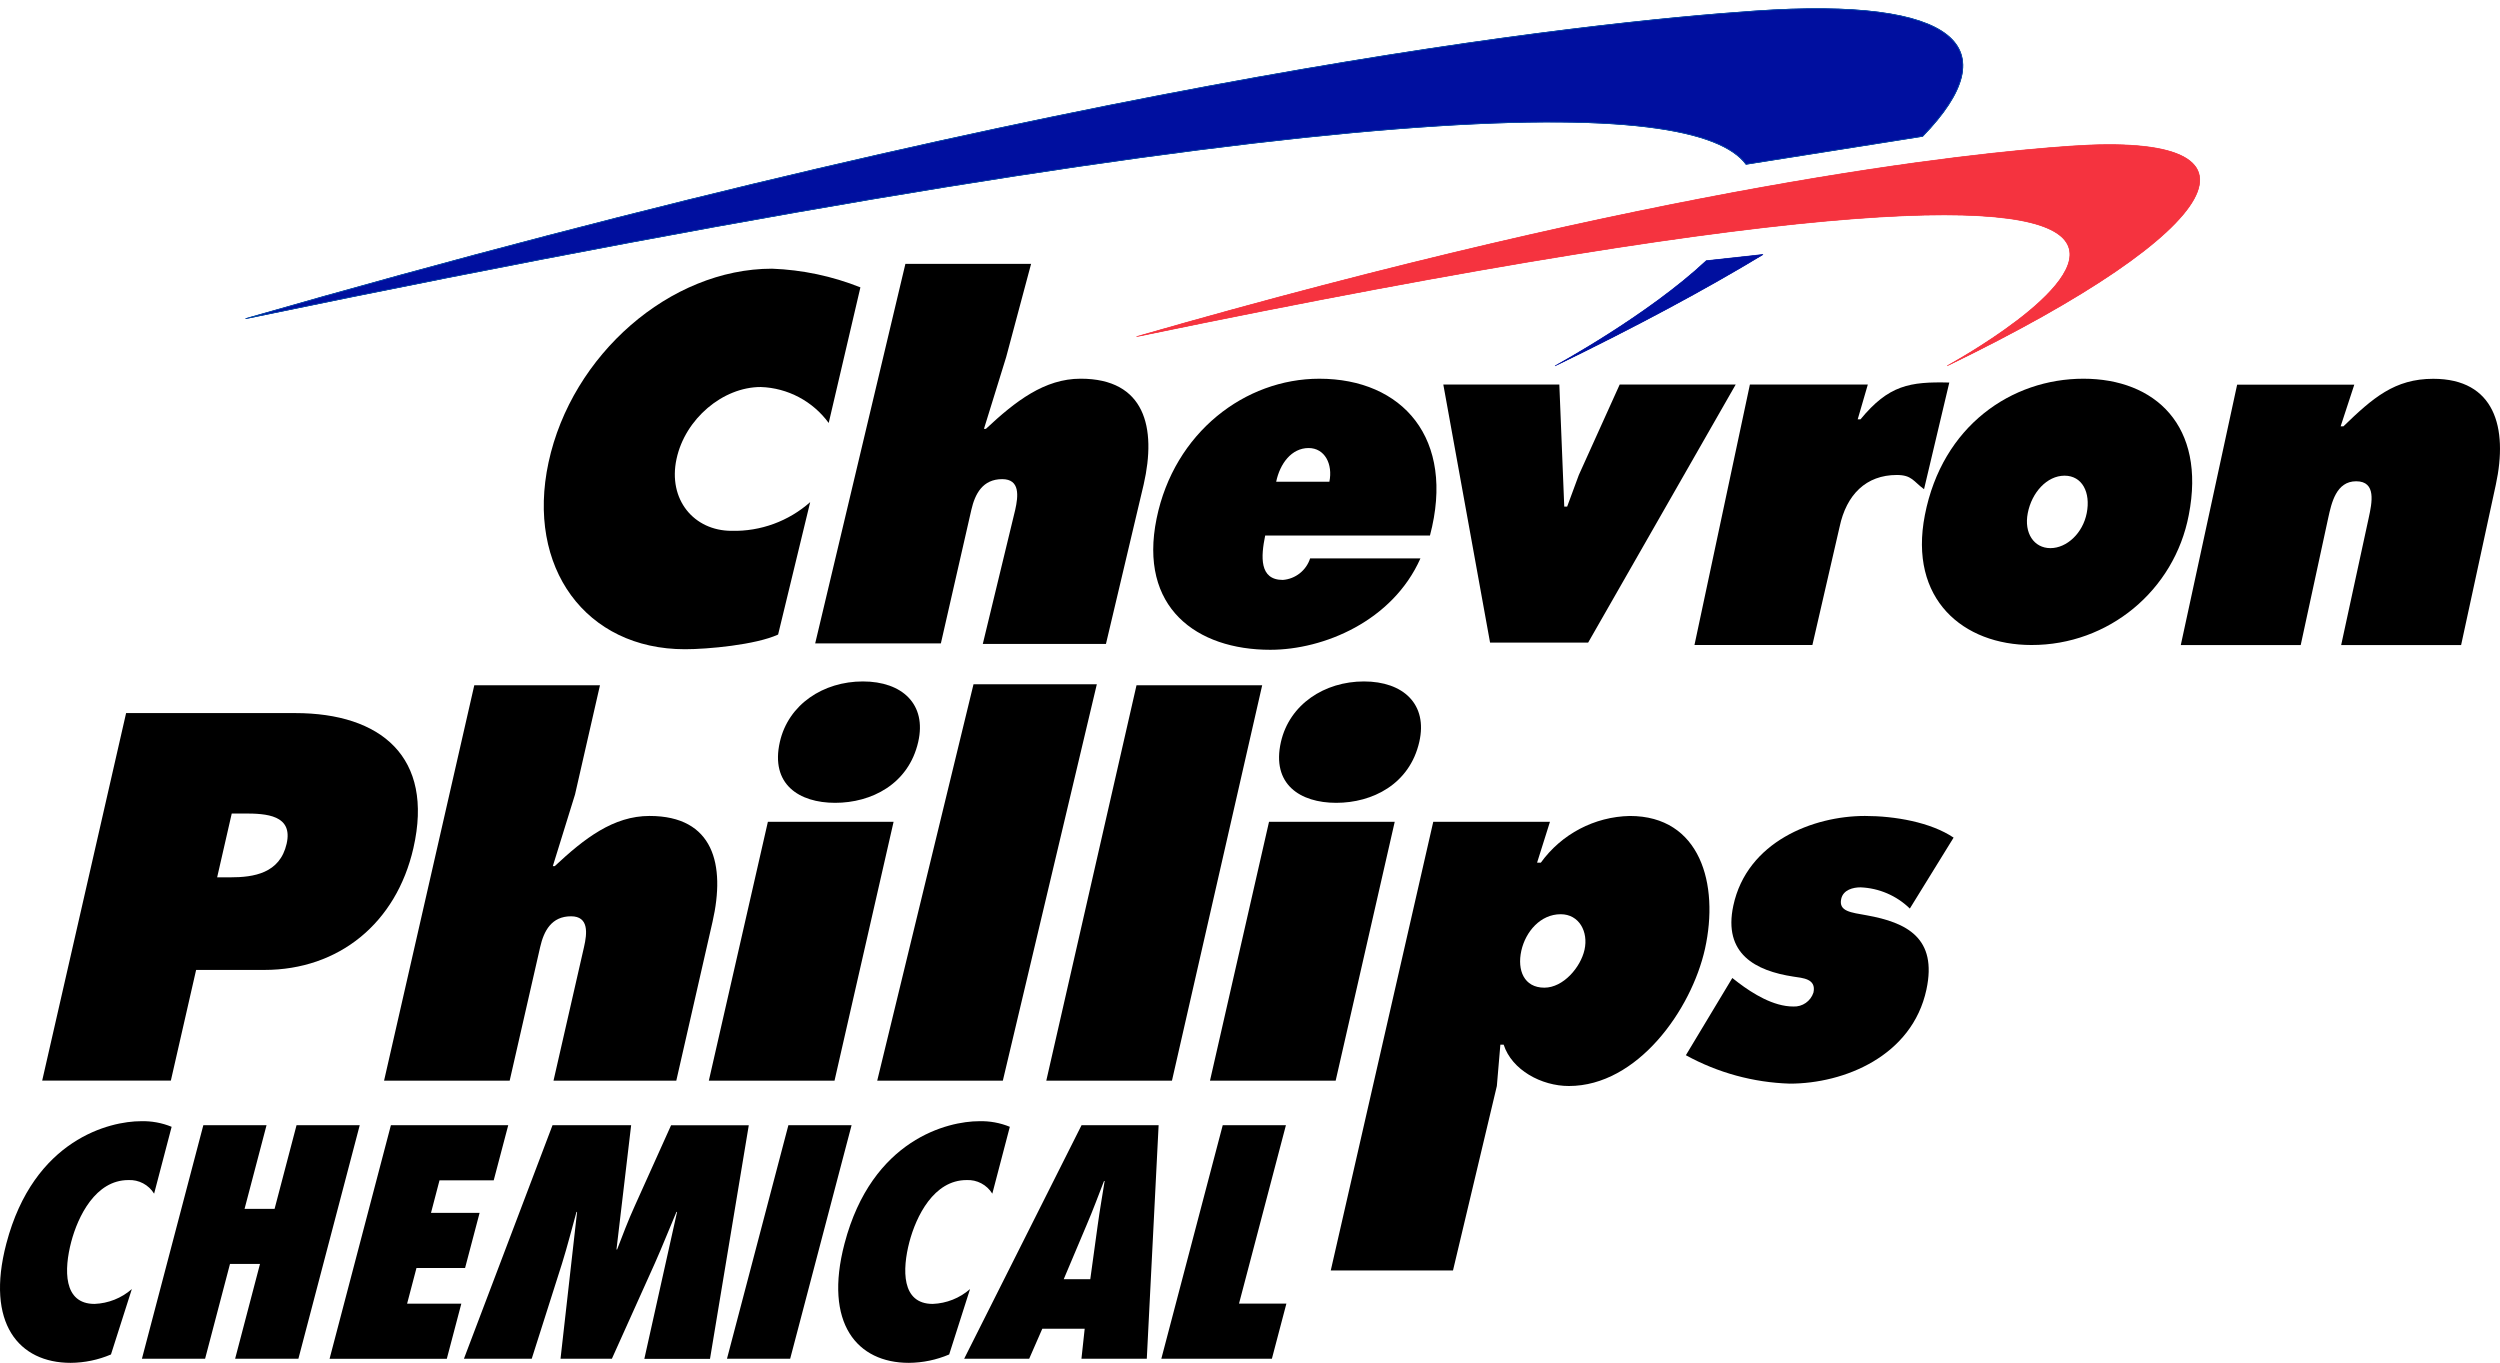 <svg xmlns="http://www.w3.org/2000/svg" width="288" height="157" viewBox="0 0 288 157" fill="none"><path fill-rule="evenodd" clip-rule="evenodd" d="M139.391 124.49L146.191 94.672H160.672L153.869 124.49H139.391ZM157.125 78.502C161.671 78.502 164.494 81.139 163.502 85.467C162.388 90.352 158.09 92.486 153.933 92.486C149.775 92.486 146.45 90.352 147.564 85.467C148.555 81.139 152.579 78.502 157.125 78.502Z" fill="black"></path><path d="M101.056 124.49L112.148 78.827H126.354L115.527 124.49H101.056Z" fill="black"></path><path fill-rule="evenodd" clip-rule="evenodd" d="M4.859 124.49L14.527 82.147H34.002C43.883 82.147 50.02 87.203 47.624 97.699C45.652 106.347 39.035 111.736 30.447 111.736H22.593L19.683 124.482H4.859V124.49ZM26.697 93.715L25.015 101.069H26.529C29.226 101.069 32.243 100.619 33.021 97.195C33.772 93.883 30.676 93.715 28.147 93.715H26.697Z" fill="black"></path><path d="M44.245 124.49L54.638 78.942H69.116L66.244 91.52L63.685 99.779H63.907C67.331 96.573 70.675 93.998 74.822 93.998C82.225 93.998 83.587 99.611 82.084 106.187L77.91 124.49H63.765L67.278 109.099C67.64 107.523 67.861 105.557 65.783 105.557C63.536 105.557 62.651 107.24 62.228 109.099L58.715 124.49H44.245Z" fill="black"></path><path fill-rule="evenodd" clip-rule="evenodd" d="M81.659 124.49L88.46 94.672H102.941L96.138 124.49H81.659ZM99.402 78.502C103.948 78.502 106.77 81.139 105.779 85.467C104.665 90.352 100.367 92.486 96.21 92.486C92.052 92.486 88.727 90.352 89.84 85.467C90.824 81.139 94.848 78.502 99.402 78.502Z" fill="black"></path><path d="M120.533 124.49L130.926 78.942H145.404L135.011 124.49H120.533Z" fill="black"></path><path d="M194.212 121.561L199.563 112.665L200.28 113.222C201.897 114.443 204.285 115.95 206.585 115.95C207.637 116.003 208.591 115.339 208.911 114.339C209.258 112.726 207.648 112.673 206.595 112.505C202.244 111.841 198.492 109.894 199.677 104.337C201.26 96.948 208.895 93.998 214.838 93.998C218.278 93.998 222.409 94.716 225.055 96.494L220.013 104.665C218.483 103.174 216.458 102.305 214.326 102.222C213.495 102.222 212.336 102.497 212.106 103.558C211.795 105.001 213.236 105.115 215.04 105.443C219.667 106.275 223.198 108.054 221.924 114.001C220.277 121.667 212.45 124.835 206.18 124.835C201.988 124.705 197.887 123.582 194.212 121.561Z" fill="black"></path><path fill-rule="evenodd" clip-rule="evenodd" d="M179.794 105.319C177.449 105.319 175.744 107.338 175.256 109.524C174.76 111.764 175.565 113.78 177.91 113.78C180.096 113.78 182.094 111.426 182.537 109.41C182.998 107.338 181.918 105.319 179.794 105.319ZM178.555 94.671L177.071 99.381H177.503C179.888 96.077 183.682 94.085 187.754 93.999C195.882 93.999 198.067 101.85 196.415 109.303C194.856 116.314 188.647 125.108 180.732 125.108C177.567 125.108 174.161 123.26 173.223 120.348H172.842L172.437 125.108L167.384 146.361H153.303L165.111 94.671H178.555Z" fill="black"></path><path d="M113.218 74.181L116.952 58.736C117.303 57.162 117.535 55.197 115.457 55.197C113.21 55.197 112.325 56.877 111.899 58.736L108.389 74.119H93.909L104.302 30.397H118.782L115.907 41.149L113.351 49.408H113.573C116.994 46.202 120.339 43.626 124.488 43.626C131.899 43.626 133.253 49.24 131.75 55.816L127.406 74.181H113.218Z" fill="black"></path><path fill-rule="evenodd" clip-rule="evenodd" d="M164.731 61.693H145.749C145.254 64.109 145.051 66.808 147.785 66.808C149.235 66.696 150.477 65.717 150.925 64.33H163.633C160.433 71.535 152.508 74.856 146.333 74.856C137.877 74.856 131.13 70.013 133.243 59.72C135.277 49.816 143.434 43.629 151.985 43.629C161.555 43.629 167.695 50.496 164.731 61.693ZM147.015 55.498H153.144C153.56 53.472 152.622 51.613 150.746 51.613C148.774 51.621 147.447 53.416 147.015 55.498Z" fill="black"></path><path fill-rule="evenodd" clip-rule="evenodd" d="M240.011 43.628C248.272 43.628 254.153 49.044 252.147 59.329C250.492 68.033 242.878 74.326 234.023 74.305C226.185 74.305 219.843 69.057 221.746 59.329C223.752 49.044 231.75 43.628 240.011 43.628ZM237.836 54.798C235.808 54.798 234.057 56.737 233.599 59.108C233.146 61.428 234.324 63.145 236.208 63.145C238.092 63.145 239.939 61.428 240.392 59.108C240.861 56.729 239.87 54.798 237.836 54.798Z" fill="black"></path><path d="M99.119 33.105L95.466 48.726C93.632 46.216 90.746 44.688 87.639 44.584C83.277 44.584 78.925 48.248 77.936 52.87C76.926 57.541 79.927 61.152 84.287 61.152C87.612 61.232 90.845 60.048 93.334 57.843L89.638 73.101C87.045 74.288 81.518 74.792 78.909 74.792C67.482 74.792 60.583 65.384 63.192 53.267C65.862 40.867 77.193 30.953 88.94 30.953C92.431 31.083 95.874 31.811 99.119 33.105Z" fill="black"></path><path d="M166.27 44.301H179.635L180.202 58.357H180.538L181.881 54.719L186.587 44.301H199.951L182.952 74.031H171.656L166.27 44.301Z" fill="black"></path><path d="M224.559 44.07L221.649 56.356C220.42 55.454 220.253 54.718 218.51 54.718C214.979 54.718 212.706 56.974 211.92 60.702L208.788 74.305H195.203L201.588 44.3H215.173L214.006 48.31H214.326C217.58 44.361 220.005 43.956 224.559 44.07Z" fill="black"></path><path fill-rule="evenodd" clip-rule="evenodd" d="M271.216 44.31L269.641 49.115H269.961C273.348 45.841 275.861 43.638 280.309 43.638C287.376 43.638 288.951 49.23 287.517 55.843L283.52 74.312H269.702L272.871 59.683C273.249 57.931 273.79 55.443 271.429 55.443C269.129 55.443 268.589 57.931 268.207 59.683L265.042 74.312H251.227L257.719 44.31H271.216Z" fill="black"></path><path d="M130.926 38.779C191.69 21.299 226.69 17.651 238.578 16.829C262.796 15.158 256.878 26.371 224.318 42.141C224.318 42.141 292.08 5.366 130.926 38.779Z" fill="#EF3E33"></path><path d="M130.926 38.779C191.69 21.299 226.69 17.651 238.578 16.829C262.796 15.158 256.878 26.371 224.318 42.141C224.318 42.141 292.08 5.366 130.926 38.779Z" fill="#F5333F"></path><path d="M130.926 38.779C191.69 21.299 226.69 17.651 238.578 16.829C262.796 15.158 256.878 26.371 224.318 42.141C224.318 42.141 292.08 5.366 130.926 38.779Z" stroke="#F5333F" stroke-width="0.077" stroke-miterlimit="3.864"></path><path d="M28.297 36.708C126.442 8.473 182.961 2.596 202.164 1.268C225.425 -0.343 231.475 5.409 221.489 15.705L201.146 18.926C195.307 11.057 157.01 10.023 28.297 36.708Z" fill="#000F9F"></path><path d="M28.297 36.708C126.442 8.473 182.961 2.596 202.164 1.268C225.425 -0.343 231.475 5.409 221.489 15.705L201.146 18.926C195.307 11.057 157.01 10.023 28.297 36.708Z" stroke="#000F9F" stroke-width="0.077" stroke-miterlimit="3.864"></path><path d="M28.297 36.708C126.442 8.473 182.961 2.596 202.164 1.268C225.425 -0.343 231.475 5.409 221.489 15.705L201.146 18.926C195.307 11.057 157.01 10.023 28.297 36.708Z" stroke="#004FA3" stroke-width="0.083" stroke-miterlimit="3.864"></path><path d="M203.101 29.317C196.503 33.309 188.505 37.61 179.141 42.149C179.141 42.149 189.806 36.362 196.564 30.034L203.101 29.317Z" fill="#004FA3"></path><path d="M203.101 29.317C196.503 33.309 188.505 37.61 179.141 42.149C179.141 42.149 189.806 36.362 196.564 30.034L203.101 29.317Z" fill="#000F9F"></path><path d="M203.101 29.317C196.503 33.309 188.505 37.61 179.141 42.149C179.141 42.149 189.806 36.362 196.564 30.034L203.101 29.317Z" stroke="#000F9F" stroke-width="0.077" stroke-miterlimit="3.864"></path><path d="M17.754 137.51C17.123 136.483 15.985 135.883 14.783 135.944C11.007 135.944 8.979 140.12 8.201 143.075C7.38 146.219 7.255 150.211 10.89 150.211C12.478 150.149 13.994 149.547 15.188 148.501L12.784 156.035C11.316 156.661 9.736 156.989 8.14 157C2.186 157 -1.686 152.467 0.729 143.262C3.894 131.198 12.704 129.163 16.233 129.163C17.445 129.128 18.65 129.347 19.772 129.808L17.754 137.51Z" fill="black"></path><path d="M27.086 156.53L29.951 145.608H26.494L23.627 156.53H16.349L23.424 129.624H30.705L28.173 139.261H31.632L34.161 129.624H41.441L34.374 156.53H27.086Z" fill="black"></path><path d="M45.032 129.623H58.549L56.875 135.977H50.631L49.651 139.721H55.25L53.576 146.076H47.977L46.898 150.183H53.144L51.471 156.537H37.965L45.032 129.623Z" fill="black"></path><path d="M74.23 156.53L77.998 139.616H77.926C77.087 141.581 76.327 143.536 75.45 145.501L70.488 156.53H64.572L66.48 139.616H66.411C65.854 141.616 65.366 143.573 64.74 145.573L61.255 156.53H53.444L63.65 129.624H72.708L71.019 143.936H71.091C71.743 142.253 72.354 140.616 73.116 138.944L77.308 129.632H86.259L81.793 156.538H74.23V156.53Z" fill="black"></path><path d="M83.747 156.53L90.822 129.624H98.102L91.027 156.53H83.747Z" fill="black"></path><path d="M114.315 137.51C113.683 136.483 112.546 135.883 111.344 135.944C107.568 135.944 105.54 140.12 104.761 143.075C103.941 146.219 103.815 150.211 107.45 150.211C109.039 150.149 110.555 149.547 111.749 148.501L109.345 156.035C107.877 156.661 106.296 156.989 104.7 157C98.747 157 94.875 152.467 97.289 143.262C100.455 131.198 109.265 129.163 112.793 129.163C114.006 129.128 115.21 129.347 116.332 129.808L114.315 137.51Z" fill="black"></path><path d="M125.601 147.36L126.459 141.12C126.688 139.44 126.989 137.731 127.256 136.048H127.184C126.531 137.731 125.902 139.44 125.177 141.12L122.542 147.36H125.601ZM124.583 156.53L124.956 153.069H120.074L118.561 156.53H111.07L124.594 129.624H133.473L132.111 156.53H124.583Z" fill="black"></path><path d="M133.783 156.53L140.858 129.624H148.138L142.734 150.176H148.192L146.521 156.53H133.783Z" fill="black"></path></svg>